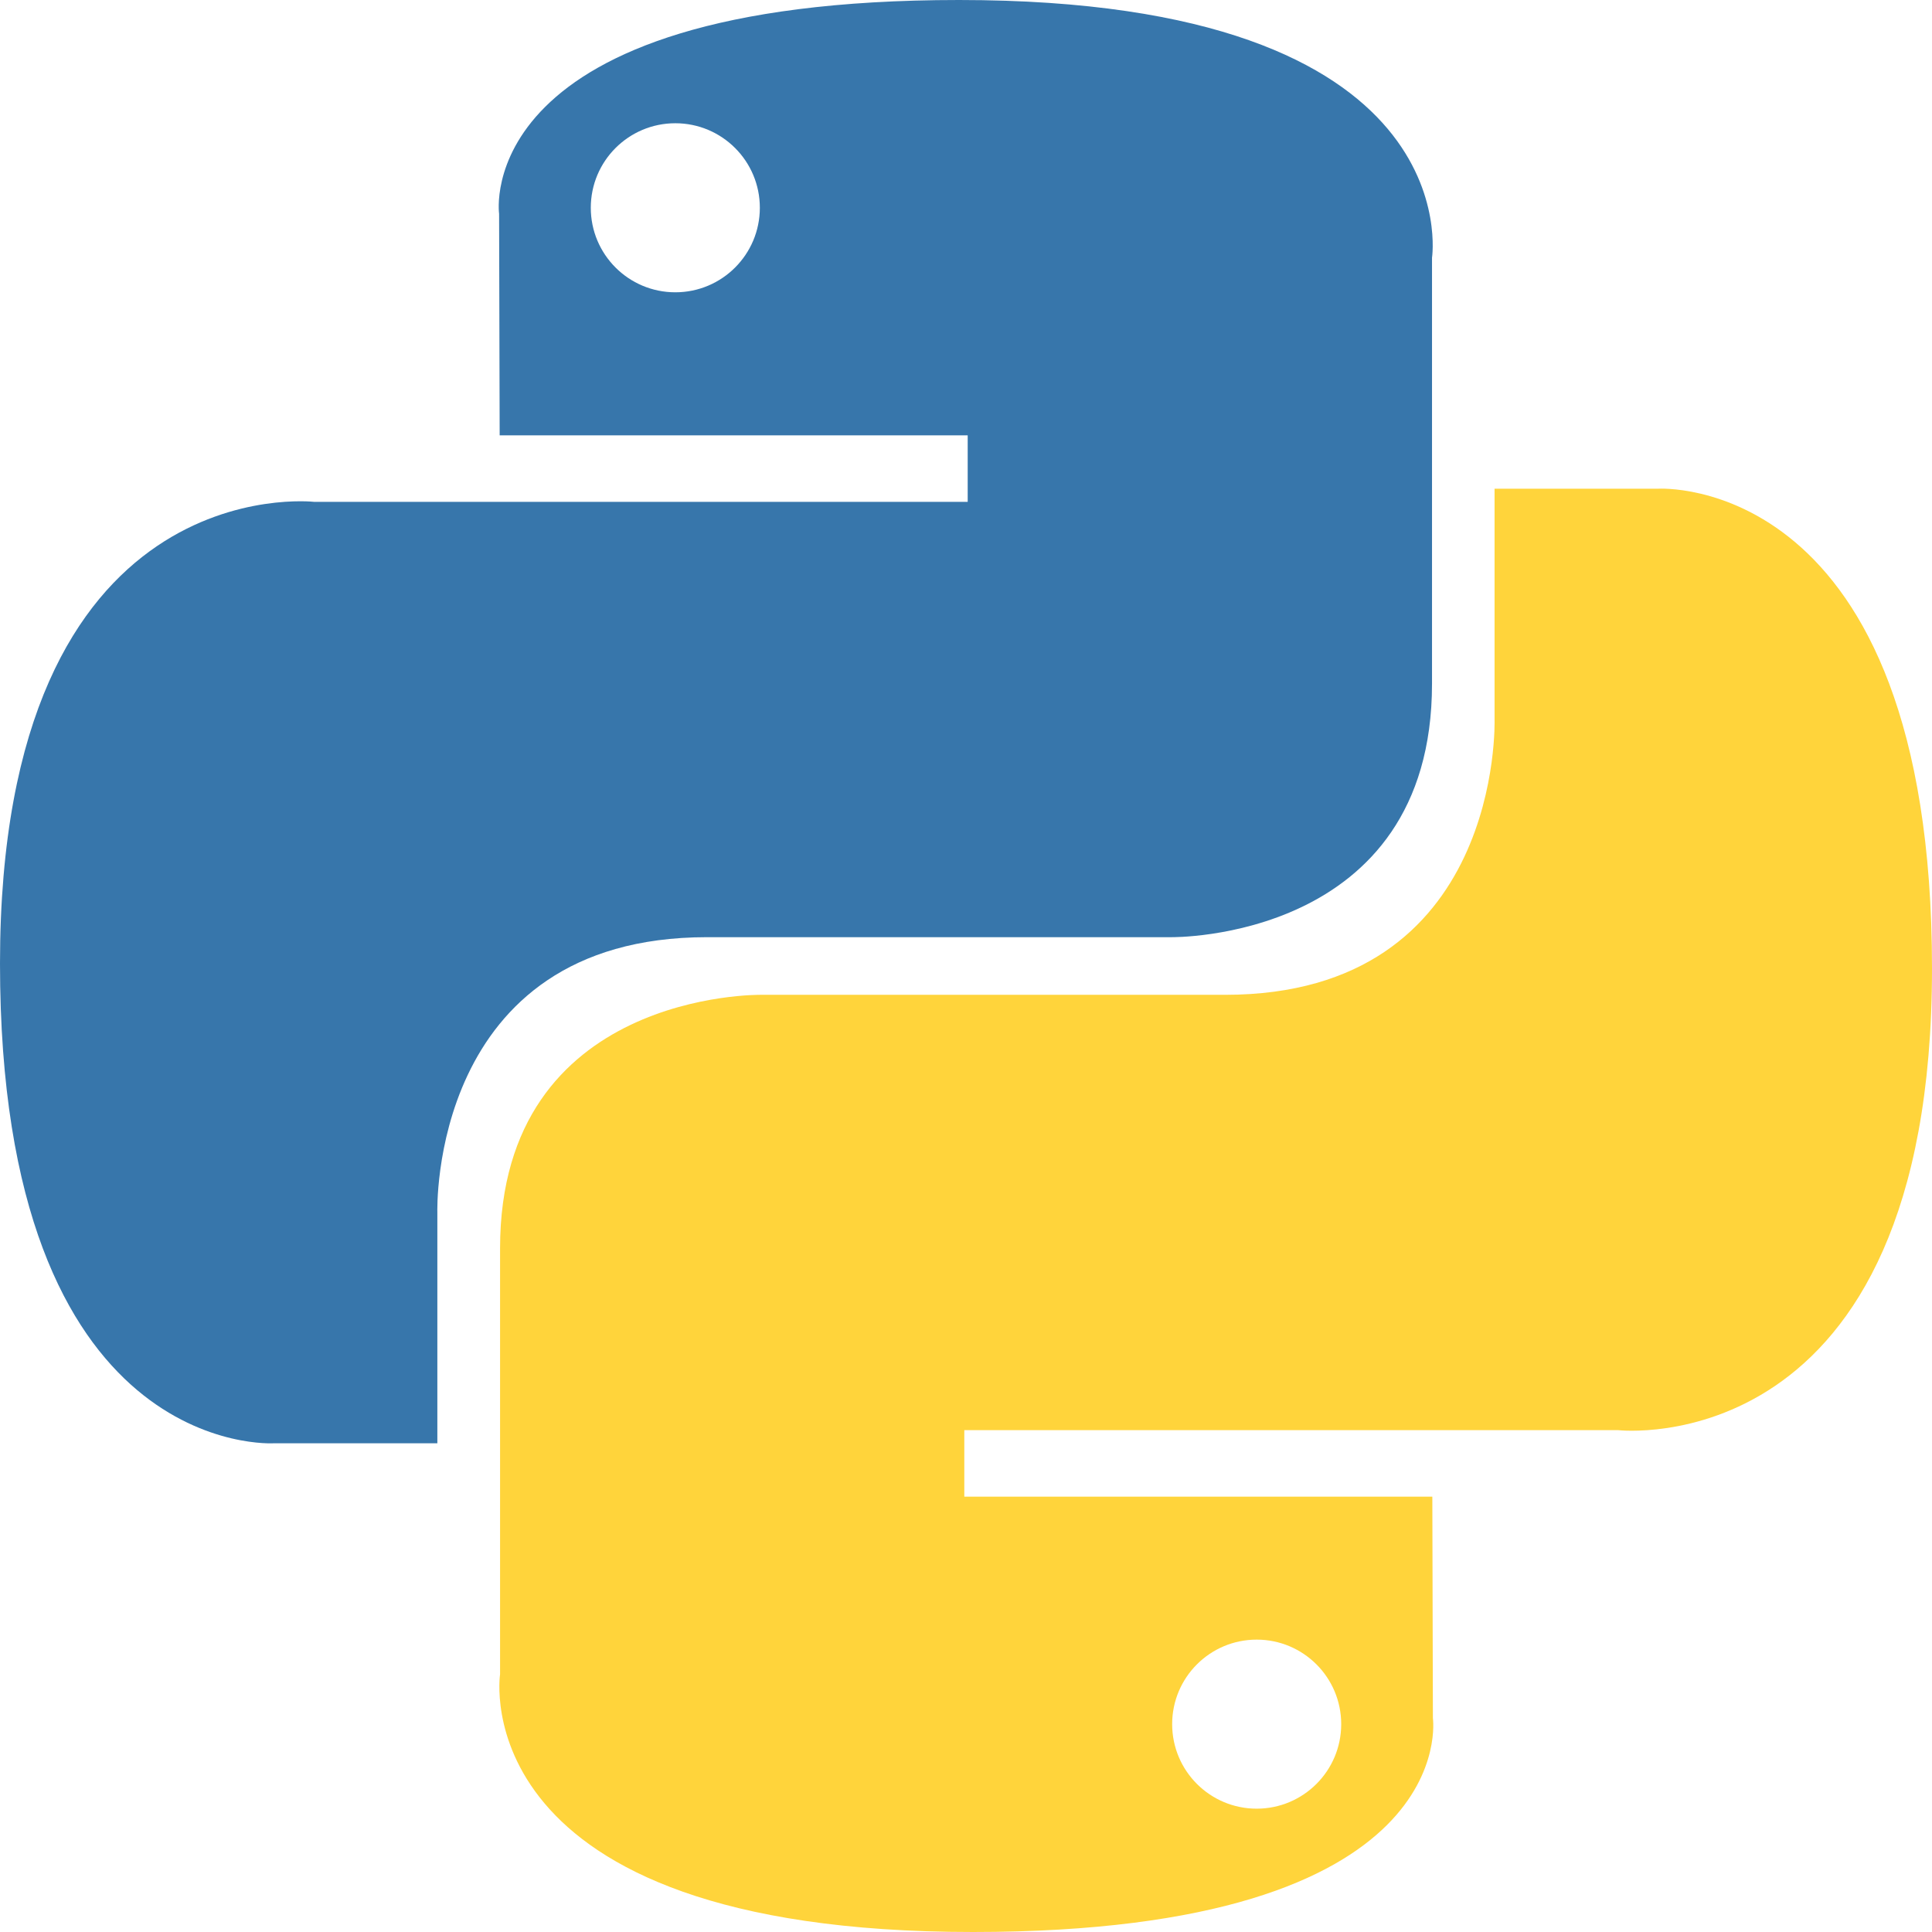 <svg xmlns="http://www.w3.org/2000/svg" viewBox="0 0 24 24"><g fill="none"><g clip-path="url(#akarIconsPythonFill0)"><path fill="#3776AB" d="M11.914 0C5.82 0 6.2 2.656 6.2 2.656l.007 2.752h5.814v.826H3.9S0 5.789 0 11.969c0 6.18 3.403 5.96 3.403 5.96h2.03v-2.867s-.109-3.42 3.35-3.42h5.766s3.24.052 3.24-3.148V3.202S18.28 0 11.913 0zm-3.525 1.531c.58 0 1.05.47 1.05 1.05 0 .58-.47 1.05-1.05 1.05-.58 0-1.05-.47-1.05-1.05 0-.58.47-1.05 1.05-1.05z"/><path fill="#FFD43B" d="M12.086 24c6.095 0 5.714-2.656 5.714-2.656l-.007-2.752h-5.814v-.826h8.123S24 18.211 24 12.031c0-6.18-3.404-5.96-3.404-5.96h-2.03v2.867s.109 3.42-3.348 3.42H9.452s-3.24-.052-3.24 3.148v5.292S5.72 24 12.086 24zm3.525-1.532c-.58 0-1.05-.47-1.05-1.05 0-.58.47-1.05 1.05-1.05.58 0 1.05.47 1.05 1.05 0 .58-.47 1.05-1.05 1.05z"/></g><defs><clipPath id="akarIconsPythonFill0"><path fill="#fff" d="M0 0h24v24H0z"/></clipPath></defs></g></svg>
